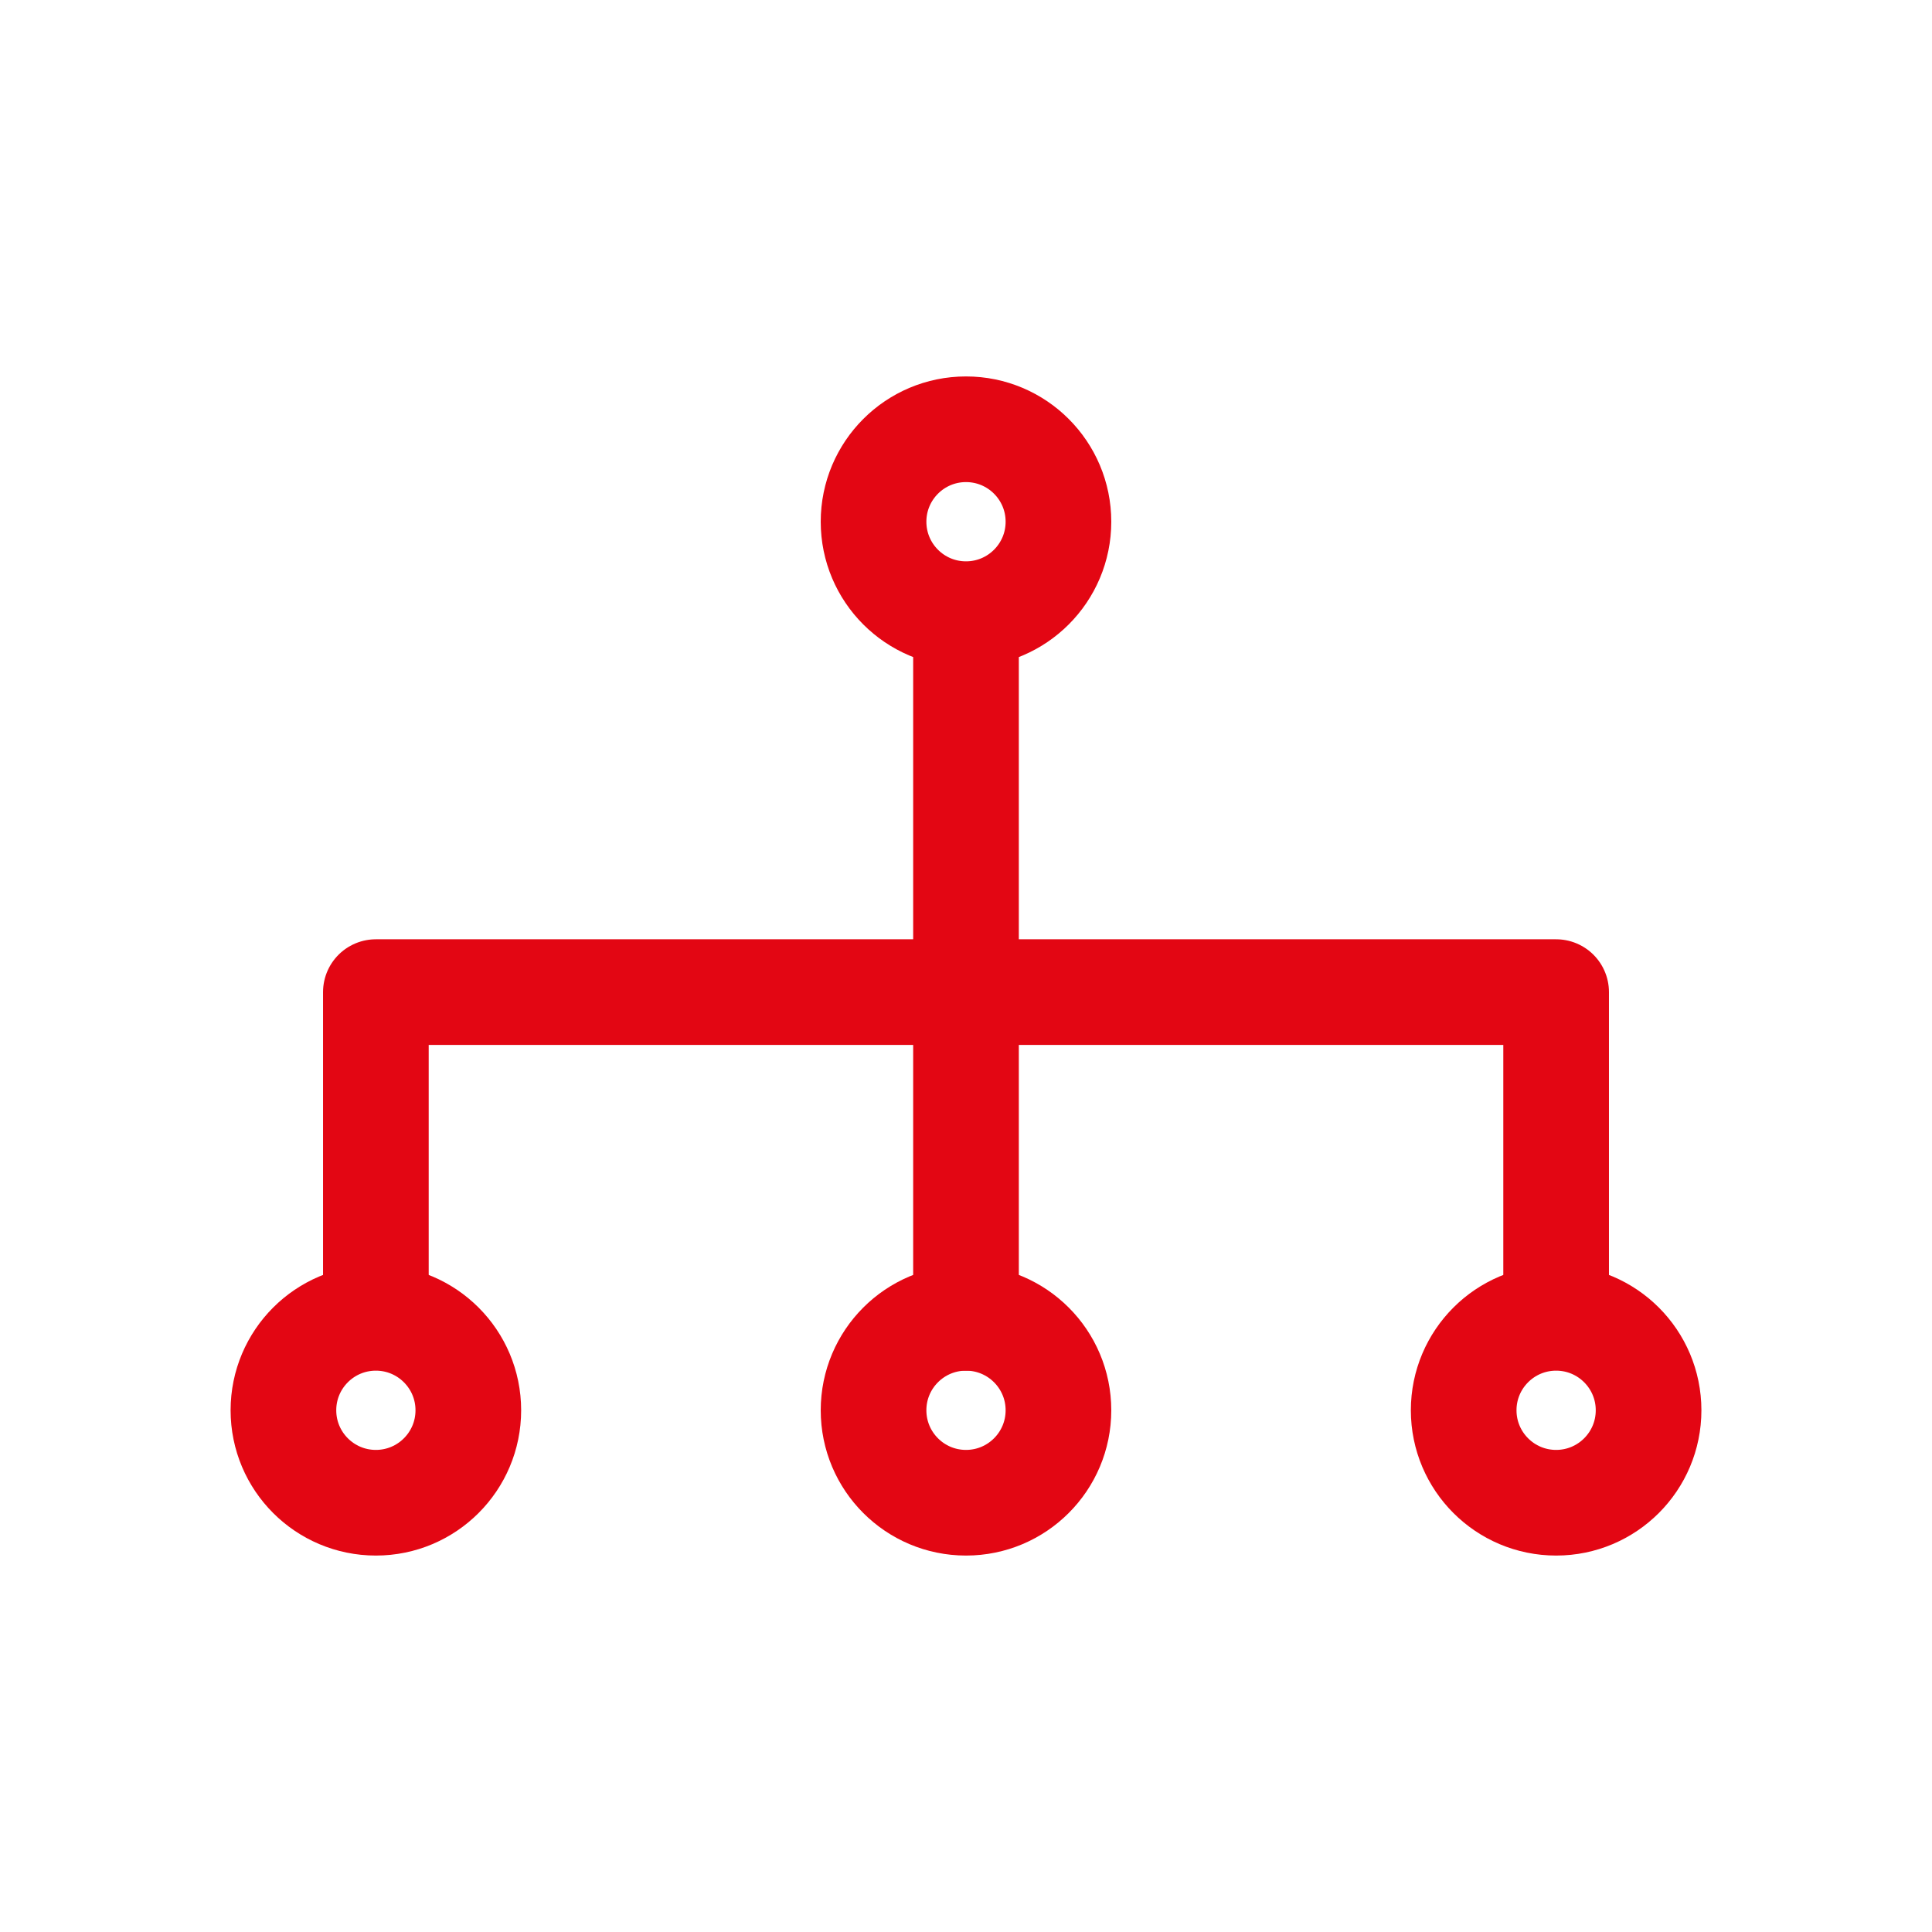 <svg id="Layer_1" data-name="Layer 1" xmlns="http://www.w3.org/2000/svg" viewBox="0 0 512 512"><defs><style>.cls-1,.cls-2,.cls-3{fill:none;stroke:#e30613;stroke-width:28px;}.cls-1,.cls-2{stroke-linecap:round;}.cls-1{stroke-miterlimit:10;}.cls-2,.cls-3{stroke-linejoin:round;}</style></defs><line class="cls-1" x1="256" y1="349.24" x2="256" y2="164.72"/><circle class="cls-2" cx="256" cy="138.26" r="24.5"/><circle class="cls-2" cx="412.39" cy="373.74" r="24.5"/><circle class="cls-2" cx="256" cy="373.74" r="24.5"/><circle class="cls-2" cx="99.61" cy="373.74" r="24.5"/><polyline class="cls-3" points="412.39 340.51 412.39 262.92 99.61 262.92 99.61 340.51"/></svg>